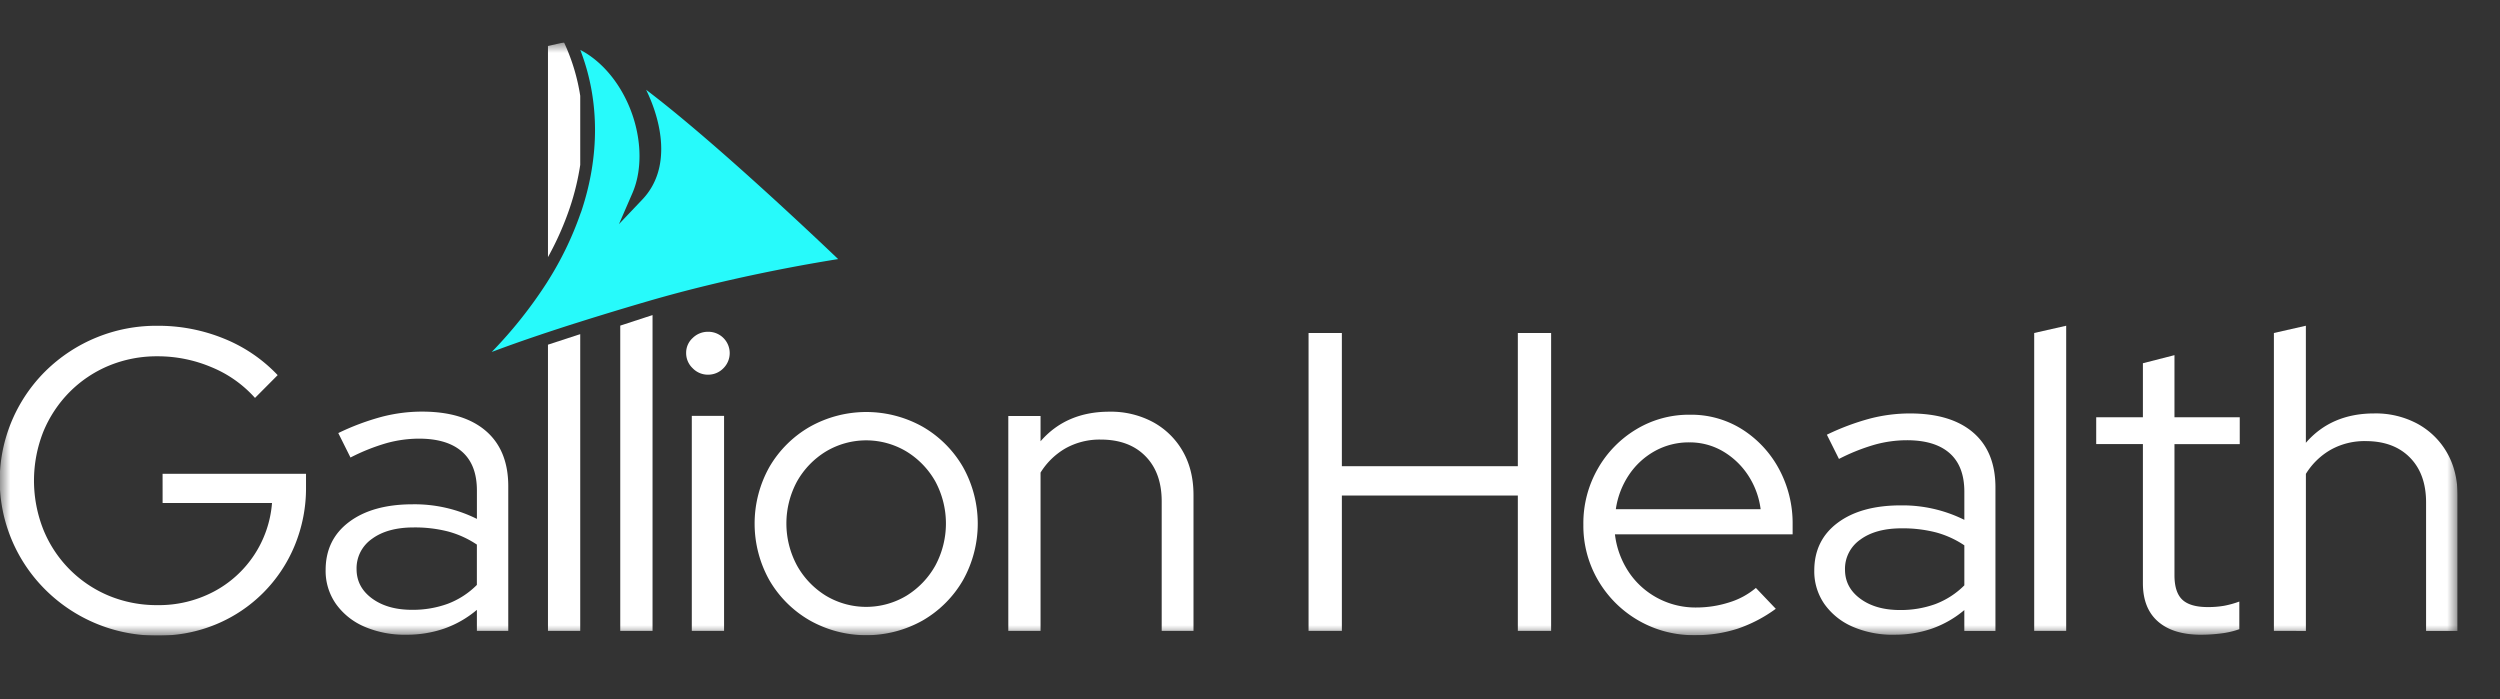 <svg xmlns="http://www.w3.org/2000/svg" width="118" height="33" fill="none" viewBox="0 0 118 33"><rect x="0" y="0" width="118" height="33" fill="#333333" stroke="none"/><g clip-path="url(#clip0_11193_1051)"><g clip-path="url(#clip1_11193_1051)"><mask id="mask0_11193_1051" width="116" height="28" x="0" y="2" maskUnits="userSpaceOnUse" style="mask-type:luminance"><path fill="#fff" d="M116 2H0v28h116Z"/></mask><g mask="url(#mask0_11193_1051)"><path fill="#fff" d="M7.675 23.742h5.164a5.184 5.184 0 0 1-2.767 4.192 5.55 5.55 0 0 1-2.644.628 5.9 5.9 0 0 1-2.294-.445 5.7 5.7 0 0 1-1.852-1.245 5.7 5.7 0 0 1-1.235-1.873 6.27 6.27 0 0 1 0-4.628 5.8 5.8 0 0 1 1.234-1.863 5.7 5.7 0 0 1 1.852-1.245 5.9 5.9 0 0 1 2.294-.446 6.5 6.5 0 0 1 2.562.517 5.6 5.6 0 0 1 2.047 1.448l1.07-1.076a7.2 7.2 0 0 0-2.53-1.722 8.2 8.2 0 0 0-3.148-.607 7.44 7.44 0 0 0-5.278 2.137 7.3 7.3 0 0 0-1.843 3.044 7.2 7.2 0 0 0-.178 3.54 7.3 7.3 0 0 0 1.53 3.208A7.44 7.44 0 0 0 7.448 30a7 7 0 0 0 2.758-.536 6.84 6.84 0 0 0 3.704-3.716c.36-.875.542-1.812.534-2.756v-.628h-6.77Z"/><path fill="#fff" d="M22.932 20.34q-1.06-.912-3.014-.912c-.64 0-1.276.083-1.893.243-.71.191-1.399.449-2.058.77l.576 1.154a9.4 9.4 0 0 1 1.697-.678 5.8 5.8 0 0 1 1.533-.213q1.338 0 2.038.618t.699 1.833v1.337a6.6 6.6 0 0 0-3.025-.689q-1.893 0-3.003.83T15.37 26.9c-.012.57.157 1.13.483 1.6.337.472.8.844 1.337 1.074a4.8 4.8 0 0 0 1.986.385 5.4 5.4 0 0 0 1.8-.293 4.9 4.9 0 0 0 1.533-.881v.992h1.481v-6.826q0-1.701-1.06-2.613m-.422 7.27c-.389.392-.859.696-1.378.892a4.8 4.8 0 0 1-1.687.283q-1.152 0-1.883-.536-.73-.537-.73-1.387a1.7 1.7 0 0 1 .183-.804c.128-.249.316-.463.547-.624q.73-.536 1.965-.537a6.3 6.3 0 0 1 1.626.192c.485.131.943.34 1.358.618Z"/><path fill="#fff" d="M27.258 15.813q-.711.226-1.394.456v13.508h1.523V15.773Z"/><path fill="#fff" d="M27.387 7.785V4.522a9.338 9.338 0 0 0-.706-2.39l-.033-.074L26.622 2l-.758.171v9.966c.416-.75.763-1.535 1.037-2.347a12 12 0 0 0 .486-2.006"/><path fill="#fff" d="M33.415 15.66a1.02 1.02 0 0 0-.72.293.94.94 0 0 0-.309.699.98.98 0 0 0 .309.729.99.99 0 0 0 .72.304 1 1 0 0 0 .73-.304 1.007 1.007 0 0 0-.73-1.721"/><path fill="#fff" d="M34.176 19.63h-1.523v10.147h1.523Z"/><path fill="#fff" d="M43.559 20.147a5.44 5.44 0 0 0-5.34 0 5.2 5.2 0 0 0-1.903 1.894 5.47 5.47 0 0 0 0 5.347 5.2 5.2 0 0 0 1.903 1.894 5.44 5.44 0 0 0 5.34 0 5.2 5.2 0 0 0 1.893-1.894 5.47 5.47 0 0 0 0-5.347 5.2 5.2 0 0 0-1.893-1.894m.586 6.552a3.9 3.9 0 0 1-1.358 1.418 3.7 3.7 0 0 1-3.807 0 3.9 3.9 0 0 1-1.358-1.418 4.18 4.18 0 0 1 0-3.98 3.9 3.9 0 0 1 1.358-1.407 3.7 3.7 0 0 1 3.807 0 3.9 3.9 0 0 1 1.358 1.407A4.19 4.19 0 0 1 44.145 26.699"/><path fill="#27fafb" d="M30.495 4.235c.717 1.462 1.235 3.696-.176 5.182l-1.103 1.16.634-1.461c.522-1.204.428-2.852-.245-4.303-.517-1.114-1.304-1.981-2.217-2.46q.026.066.05.131c.861 2.318.862 4.904.004 7.48-.017.05-.038.099-.055.148a15.4 15.4 0 0 1-1.522 3.143q-.023.037-.044.073a21 21 0 0 1-2.612 3.286q1.021-.388 2.279-.81c.123-.043.251-.084.376-.126q.6-.2 1.22-.397l.303-.095a156 156 0 0 1 3.189-.967c3.866-1.128 7.598-1.77 8.985-1.99-1.387-1.323-6.004-5.678-9.066-7.993"/><path fill="#fff" d="M30.671 14.913q-.712.226-1.395.456v14.408H30.8V14.872Z"/><path fill="#fff" d="M47.592 29.777V19.634h1.522v1.195q1.212-1.397 3.25-1.397a4.2 4.2 0 0 1 2.067.496 3.6 3.6 0 0 1 1.399 1.377q.502.88.503 2.055v6.417h-1.501v-6.114q0-1.356-.772-2.136-.771-.78-2.108-.779a3.3 3.3 0 0 0-1.645.405c-.49.28-.9.677-1.193 1.154v7.47Z"/><path fill="#fff" d="M61.764 29.777v-14.06h1.572v6.287h8.306v-6.287h1.571v14.06h-1.571V23.39h-8.306v6.387Z"/><path fill="#fff" d="M80 29.98a5.212 5.212 0 0 1-4.585-2.613 5.1 5.1 0 0 1-.68-2.61c-.012-.917.22-1.82.674-2.621a5.1 5.1 0 0 1 1.816-1.868 4.8 4.8 0 0 1 2.55-.693 4.5 4.5 0 0 1 2.46.693 5.03 5.03 0 0 1 1.734 1.868 5.4 5.4 0 0 1 .643 2.621v.462h-8.387c.073.63.293 1.236.644 1.768.345.523.819.951 1.377 1.246a3.8 3.8 0 0 0 1.816.441c.527 0 1.05-.08 1.551-.24.465-.14.895-.373 1.265-.684l.939.985c-.543.4-1.145.715-1.786.934a6.4 6.4 0 0 1-2.03.311m-3.735-5.946h6.836a3.8 3.8 0 0 0-.602-1.617 3.6 3.6 0 0 0-1.194-1.125 3.1 3.1 0 0 0-1.571-.412 3.3 3.3 0 0 0-1.612.402c-.492.27-.912.653-1.224 1.115a3.9 3.9 0 0 0-.632 1.637"/><path fill="#fff" d="M89.41 29.96a4.76 4.76 0 0 1-1.97-.382 3.17 3.17 0 0 1-1.326-1.065 2.7 2.7 0 0 1-.48-1.587q.002-1.425 1.103-2.249 1.102-.823 2.98-.823a6.54 6.54 0 0 1 3 .683V23.21q0-1.206-.694-1.819t-2.02-.612a5.7 5.7 0 0 0-1.52.21 9.3 9.3 0 0 0-1.684.673l-.571-1.144a11.5 11.5 0 0 1 2.04-.763 7.5 7.5 0 0 1 1.877-.24q1.94-.001 2.99.902 1.05.904 1.05 2.592v6.77h-1.469v-.984c-.448.379-.963.675-1.52.872a5.3 5.3 0 0 1-1.786.291m-2.326-3.073q0 .844.725 1.376.724.532 1.867.532a4.8 4.8 0 0 0 1.674-.281c.514-.195.98-.496 1.367-.884v-1.888a4.5 4.5 0 0 0-1.347-.613 6.3 6.3 0 0 0-1.612-.19q-1.225 0-1.95.532c-.23.16-.416.372-.542.619a1.66 1.66 0 0 0-.182.797"/><path fill="#fff" d="M96.014 29.777v-14.06l1.51-.342v14.403Z"/><path fill="#fff" d="M103.899 29.96q-1.326 0-2.04-.623-.714-.622-.714-1.808V20.96h-2.204v-1.265h2.204v-2.55l1.49-.382v2.933h3.081v1.266h-3.081v6.187q0 .802.367 1.153t1.204.352q.386.003.765-.06.371-.07.725-.201v1.305a4 4 0 0 1-.867.201 7.5 7.5 0 0 1-.929.06"/><path fill="#fff" d="M107.328 29.777v-14.06l1.509-.342V20.9q1.204-1.386 3.225-1.386a4.16 4.16 0 0 1 2.051.492c.582.32 1.063.792 1.388 1.366q.499.873.499 2.039v6.368h-1.489v-6.066q0-1.346-.766-2.12-.765-.774-2.091-.773a3.27 3.27 0 0 0-1.632.402 3.3 3.3 0 0 0-1.184 1.145v7.412Z"/></g></g></g><defs><clipPath id="clip0_11193_1051"><path fill="#fff" d="M0 0h118v33H0Z"/></clipPath><clipPath id="clip1_11193_1051"><path fill="#fff" d="M0 2h116v28H0Z"/></clipPath></defs></svg>